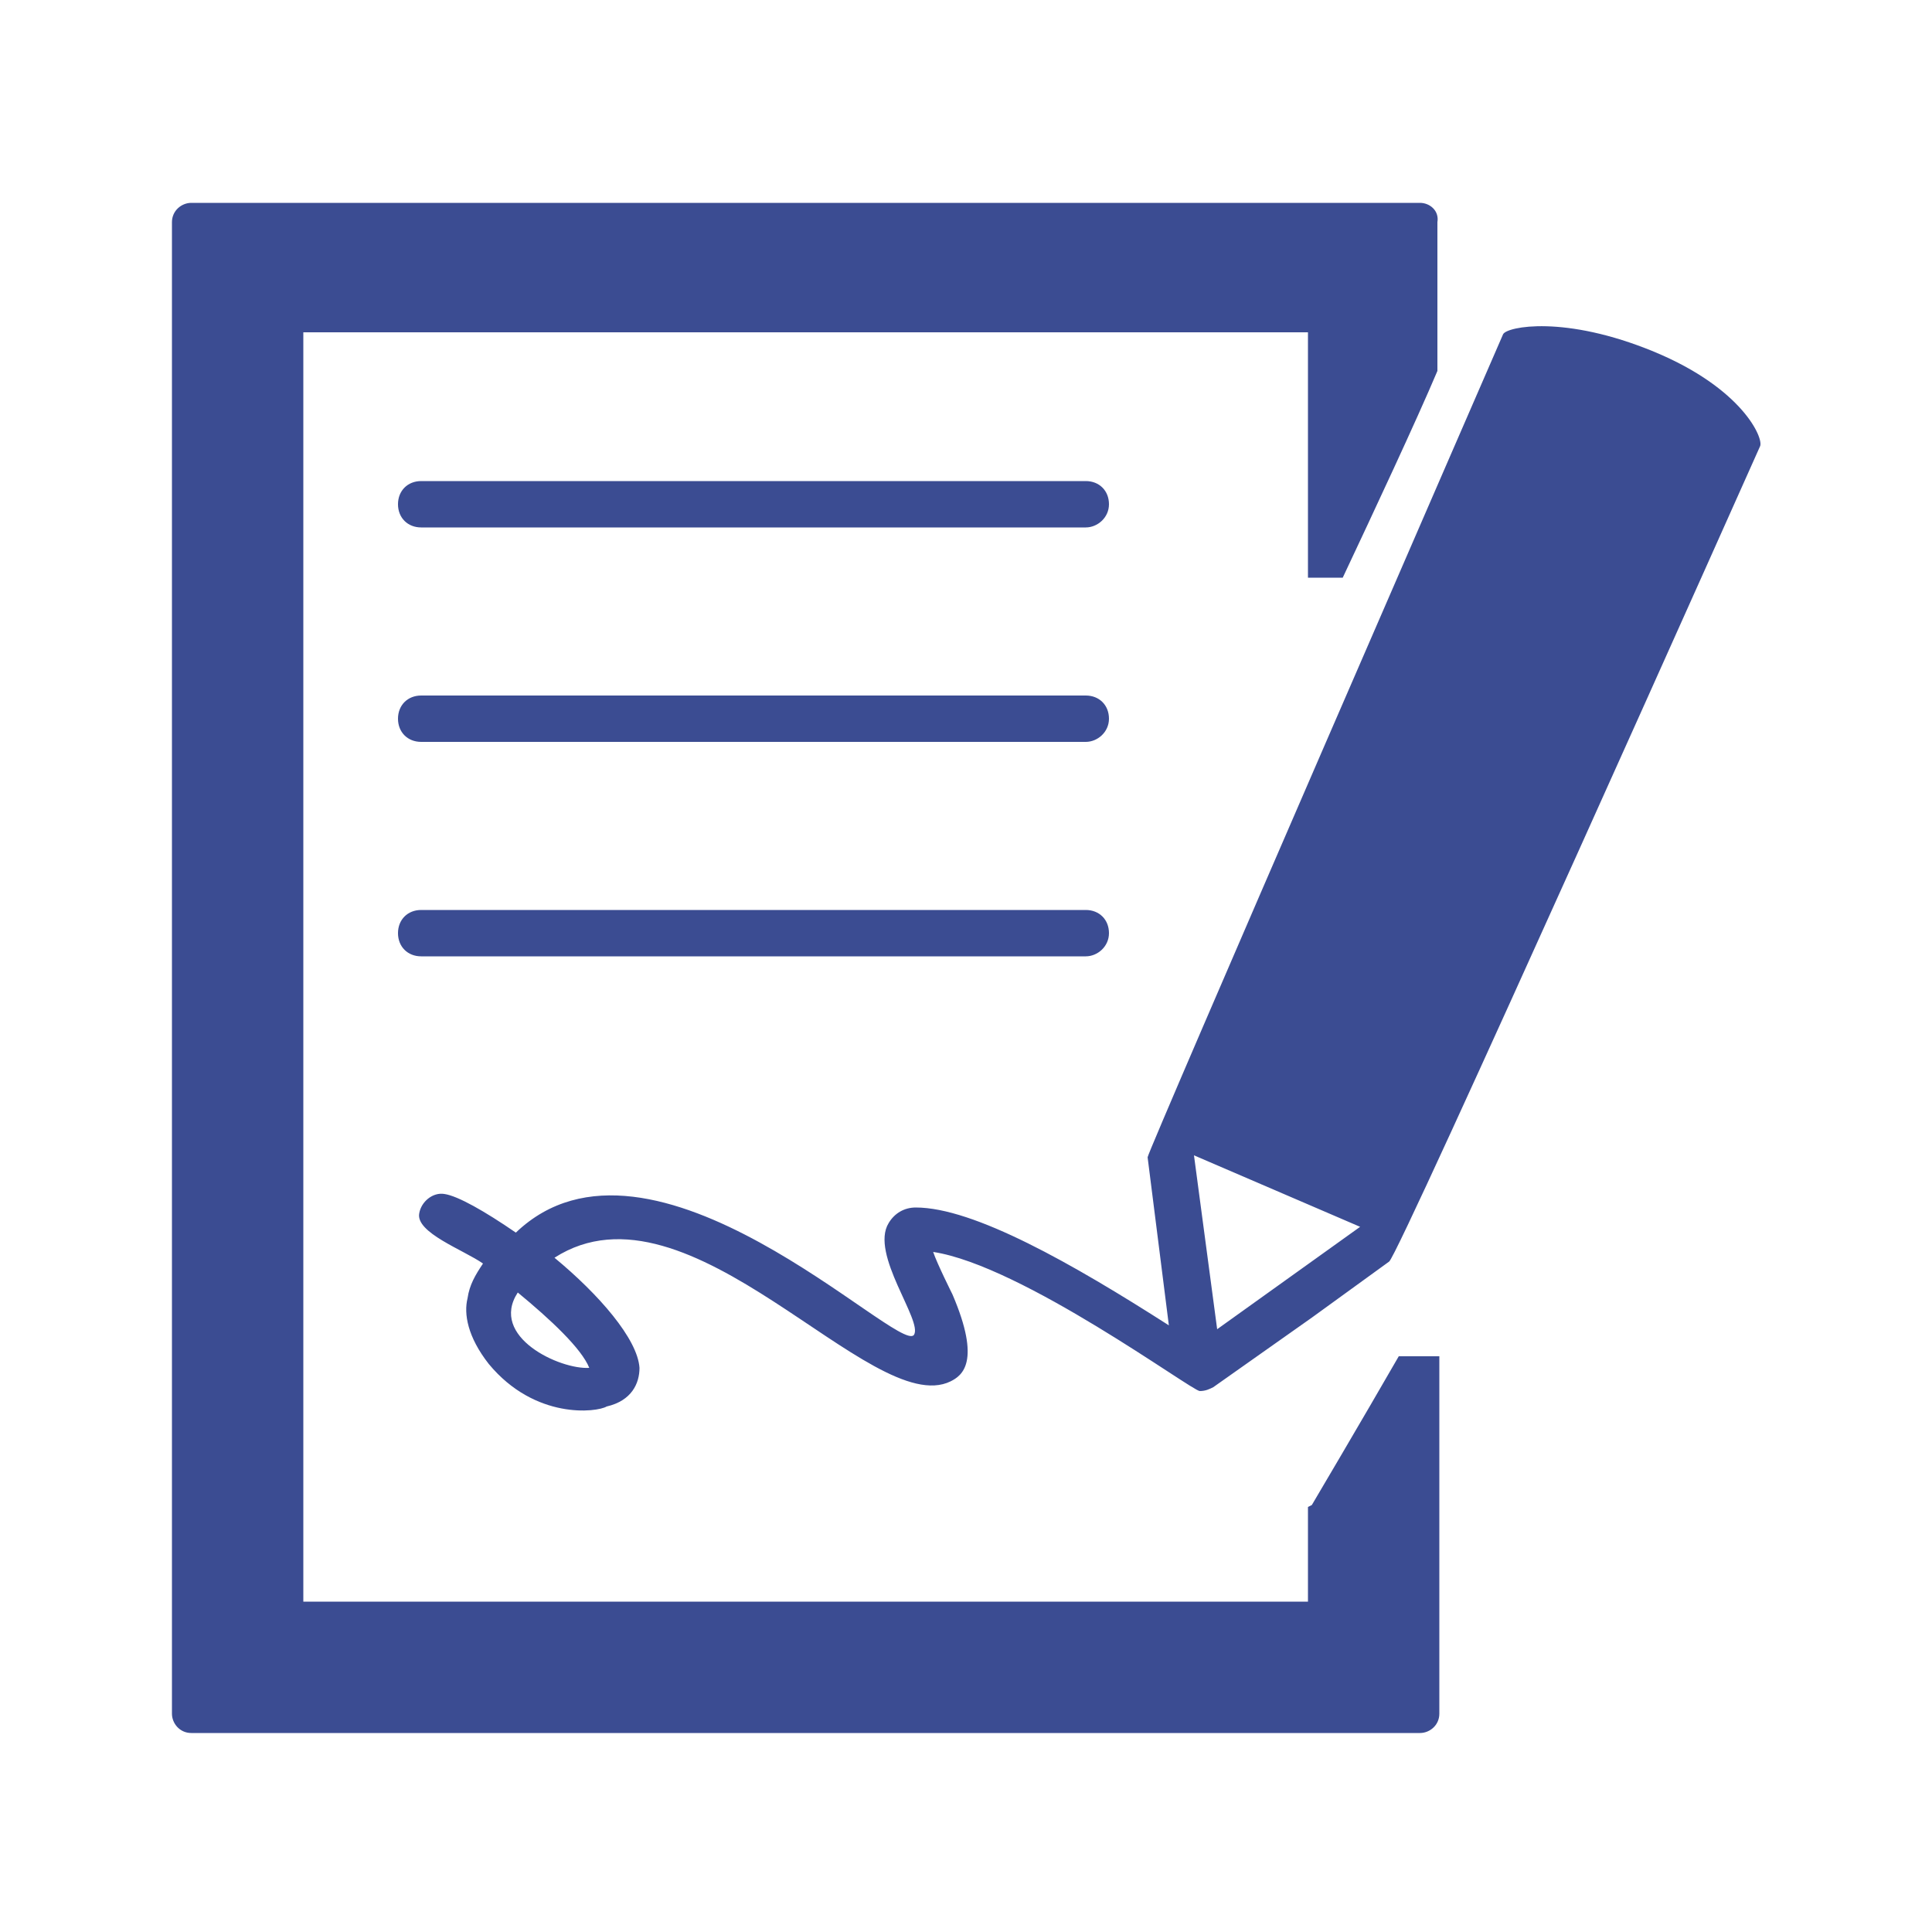 <?xml version="1.0" encoding="utf-8"?>
<!-- Generator: Adobe Illustrator 22.0.1, SVG Export Plug-In . SVG Version: 6.00 Build 0)  -->
<svg version="1.1" id="Capa_1" xmlns="http://www.w3.org/2000/svg" xmlns:xlink="http://www.w3.org/1999/xlink" x="0px" y="0px"
	 viewBox="0 0 100 100" style="enable-background:new 0 0 100 100;" xml:space="preserve">
<style type="text/css">
	.st0{fill:#3B4C92;}
</style>
<path class="st0" d="M25.3,70.6c-1.1-1.4-1.3-2.6-1.1-3.4c0.1-0.7,0.4-1.2,0.8-1.8c-1-0.7-3.5-1.6-3.3-2.6c0.1-0.6,0.7-1.1,1.3-1
	c0.7,0.1,2.1,0.9,3.7,2c7-6.7,19.8,6.3,20.6,5.3c0.5-0.7-2.3-4.2-1.3-5.8c0.3-0.5,0.8-0.8,1.4-0.8c3,0,8.1,2.9,13.1,6.1l-1.1-8.7
	c0-0.3,18.4-42.6,18.4-42.6c0.2-0.4,3.2-1,7.8,0.9c4.6,1.9,5.7,4.5,5.5,4.9c0,0-18.7,41.9-19.2,42.2l-4,2.9l-5.1,3.6
	c-0.2,0.1-0.4,0.2-0.7,0.2c0,0,0,0,0,0l0,0c0,0,0,0,0,0h0c0,0,0,0,0,0c-0.4,0-9.2-6.5-13.8-7.2c0.2,0.6,1,2.2,1,2.2
	c1.5,3.5,0.5,4.2-0.1,4.5c-4.1,2-13.5-10.9-20.5-6.4c2.3,1.9,4.3,4.2,4.4,5.7c0,0.8-0.4,1.7-1.7,2C30.9,73.1,27.7,73.5,25.3,70.6z
	 M26.8,66.9c-1.5,2.3,2.2,4,3.7,3.9C30.1,69.8,28.5,68.3,26.8,66.9z M61.8,59.8l1.2,9l7.4-5.3L61.8,59.8z M56.2,49.5H21.8
	c-0.7,0-1.2-0.5-1.2-1.2c0-0.7,0.5-1.2,1.2-1.2h34.4c0.7,0,1.2,0.5,1.2,1.2C57.4,49,56.8,49.5,56.2,49.5z M56.2,38.4H21.8
	c-0.7,0-1.2-0.5-1.2-1.2s0.5-1.2,1.2-1.2h34.4c0.7,0,1.2,0.5,1.2,1.2C57.4,37.9,56.8,38.4,56.2,38.4z M56.2,27.3H21.8
	c-0.7,0-1.2-0.5-1.2-1.2c0-0.7,0.5-1.2,1.2-1.2h34.4c0.7,0,1.2,0.5,1.2,1.2C57.4,26.8,56.8,27.3,56.2,27.3z M73.5,10.5H9.9
	c-0.5,0-1,0.4-1,1v77.2c0,0.5,0.4,1,1,1h63.6c0.5,0,1-0.4,1-1V70.2h-2.1c-1.9,3.3-4.5,7.7-4.5,7.7L67.7,78v4.9h-52V17.2h52v12.7h1.8
	c1.6-3.4,3.8-8.1,4.9-10.7v-7.7C74.5,10.9,74,10.5,73.5,10.5z"/>
</svg>
